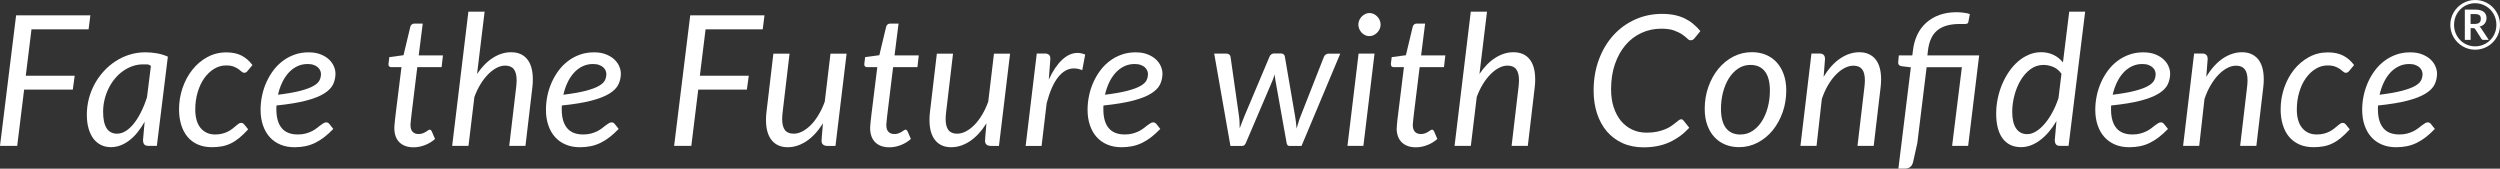 <?xml version="1.0" encoding="UTF-8"?>
<svg id="Layer_1" data-name="Layer 1" xmlns="http://www.w3.org/2000/svg" viewBox="0 0 685.86 46.27">
  <rect x="0" y="0" width="685.86" height="46.27" fill="#333333" stroke="none"/>
  <defs>
    <style>
      .cls-1 {
        fill: #fff;
      }
    </style>
  </defs>
  <g>
    <path class="cls-1" d="M24.31,8.04h-15.67l-1.57,12.74h13.42l-.52,3.8H6.62l-1.9,15.44H0L4.42,4.21h20.37l-.48,3.82Z"/>
    <path class="cls-1" d="M43.03,40.02h-2.3c-.58,0-.98-.15-1.19-.45-.21-.3-.31-.67-.31-1.1l.45-5.07c-.6,1.06-1.25,2.02-1.94,2.88-.69.86-1.42,1.59-2.2,2.19-.77.61-1.59,1.07-2.44,1.4-.85.33-1.73.5-2.65.5-1,0-1.91-.19-2.72-.59s-1.51-.97-2.09-1.72c-.57-.76-1.02-1.69-1.34-2.8s-.48-2.38-.48-3.81.19-2.96.56-4.39c.37-1.42.91-2.77,1.6-4.04.69-1.26,1.52-2.43,2.49-3.48.97-1.06,2.05-1.98,3.24-2.75s2.47-1.38,3.84-1.8c1.37-.42,2.8-.64,4.3-.64,1.08,0,2.14.09,3.16.27,1.03.18,2.04.48,3.04.92l-3.02,24.48ZM32.14,36.67c.82,0,1.62-.25,2.4-.75.78-.5,1.53-1.19,2.22-2.08.7-.88,1.35-1.94,1.96-3.16.61-1.22,1.15-2.56,1.61-4.02l1.07-8.56c-.37-.3-.73-.44-1.09-.44h-1.06c-1,0-1.97.16-2.9.49s-1.81.78-2.62,1.36c-.82.58-1.56,1.27-2.22,2.08-.67.8-1.24,1.69-1.71,2.65-.47.96-.85,1.99-1.11,3.08-.27,1.09-.4,2.21-.4,3.35,0,4.01,1.28,6.01,3.85,6.01Z"/>
    <path class="cls-1" d="M65.63,37.85c-.77.63-1.55,1.14-2.34,1.51-.78.38-1.6.64-2.44.79s-1.75.23-2.71.23c-1.47,0-2.76-.25-3.89-.75-1.13-.5-2.07-1.2-2.82-2.11s-1.33-2-1.72-3.27c-.39-1.28-.59-2.68-.59-4.21,0-2.05.32-4.01.96-5.9.64-1.88,1.54-3.55,2.69-5,1.15-1.45,2.52-2.61,4.1-3.47s3.32-1.3,5.22-1.3c1.67,0,3.07.3,4.2.89,1.13.59,2.12,1.45,2.97,2.59l-1.4,1.68c-.1.13-.22.24-.37.32-.15.08-.32.12-.5.12-.23,0-.46-.1-.69-.31-.23-.21-.52-.44-.87-.7-.36-.26-.81-.49-1.35-.7-.54-.21-1.24-.31-2.09-.31-1.15,0-2.24.31-3.26.94-1.02.62-1.92,1.48-2.69,2.56-.77,1.08-1.37,2.37-1.81,3.85-.44,1.48-.66,3.07-.66,4.77,0,1.03.12,1.97.35,2.81.23.84.58,1.56,1.05,2.15.47.59,1.04,1.05,1.71,1.37.67.33,1.46.49,2.36.49.75,0,1.41-.08,2-.24.58-.16,1.1-.35,1.55-.59.45-.23.85-.49,1.19-.76s.65-.53.92-.76c.27-.23.52-.43.75-.59.23-.16.45-.24.69-.24.33,0,.62.14.85.42l1.1,1.35c-.87.95-1.69,1.74-2.46,2.37Z"/>
    <path class="cls-1" d="M92.04,20.13c0,1.1-.23,2.11-.67,3.04-.45.92-1.28,1.76-2.47,2.5s-2.85,1.39-4.95,1.94-4.8.99-8.1,1.33c-.02.18-.03.36-.03.54v.54c0,2.23.49,3.94,1.46,5.11.97,1.18,2.45,1.76,4.41,1.76.8,0,1.51-.08,2.14-.25.62-.17,1.18-.37,1.67-.61s.92-.51,1.3-.8c.38-.29.72-.56,1.04-.8s.61-.45.88-.61c.27-.17.53-.25.8-.25.3,0,.57.14.82.42l1.1,1.38c-.85.88-1.68,1.64-2.49,2.26-.81.63-1.64,1.15-2.49,1.56s-1.74.72-2.66.91c-.93.19-1.92.29-2.99.29-1.45,0-2.75-.24-3.9-.73-1.15-.48-2.12-1.17-2.92-2.06-.8-.89-1.42-1.97-1.85-3.24-.43-1.27-.65-2.68-.65-4.25,0-1.3.14-2.6.41-3.89s.67-2.52,1.2-3.69c.53-1.17,1.17-2.25,1.92-3.25s1.62-1.86,2.6-2.59c.97-.73,2.05-1.3,3.22-1.71,1.17-.42,2.44-.62,3.79-.62s2.39.18,3.32.55c.93.37,1.7.83,2.3,1.4.6.57,1.05,1.19,1.34,1.87.29.68.44,1.33.44,1.95ZM84.39,17.56c-1.05,0-2.02.22-2.9.65-.88.43-1.67,1.03-2.35,1.79s-1.27,1.65-1.75,2.68c-.48,1.02-.86,2.13-1.12,3.31,2.56-.32,4.62-.68,6.17-1.09,1.55-.41,2.74-.85,3.57-1.33.83-.47,1.38-.99,1.65-1.54.27-.55.4-1.12.4-1.72,0-.3-.07-.61-.2-.94-.13-.32-.35-.62-.64-.89-.29-.27-.67-.49-1.14-.66-.47-.18-1.03-.26-1.7-.26Z"/>
    <path class="cls-1" d="M108.18,35.25c0-.1,0-.23.01-.39,0-.16.03-.39.05-.69s.06-.69.11-1.18c.05-.48.12-1.11.22-1.9l1.57-12.67h-2.82c-.22,0-.4-.06-.54-.19-.14-.12-.21-.32-.21-.59,0-.05,0-.15.03-.3.02-.15.04-.32.06-.51.02-.19.05-.39.08-.59s.05-.39.06-.57l3.9-.52,1.87-7.82c.07-.25.19-.45.38-.61.18-.16.41-.24.67-.24h2.35l-1.1,8.72h6.65l-.37,3.22h-6.67l-1.52,12.44c-.08.68-.15,1.23-.19,1.65-.04.42-.08.75-.1,1-.03.25-.04.42-.05.53,0,.1-.01.17-.01.23,0,.85.19,1.48.59,1.89s.93.61,1.61.61c.43,0,.82-.06,1.15-.19.33-.13.62-.26.86-.41s.45-.29.61-.41.32-.19.45-.19.24.04.31.1.15.18.24.32l.92,2.13c-.8.72-1.72,1.28-2.76,1.68-1.04.41-2.09.61-3.14.61-1.62,0-2.89-.44-3.82-1.32s-1.42-2.17-1.45-3.85Z"/>
    <path class="cls-1" d="M124.05,40.02l4.45-36.81h4.45l-2.07,17.09c1.32-1.96,2.78-3.45,4.39-4.46,1.61-1.01,3.25-1.51,4.94-1.51,1.92,0,3.39.63,4.42,1.9,1.03,1.26,1.55,3.11,1.55,5.52,0,.33,0,.68-.02,1.04-.02.36-.05.73-.1,1.11l-1.9,16.12h-4.45l1.9-16.12c.03-.33.06-.65.09-.96.03-.31.04-.6.04-.89,0-1.37-.25-2.38-.76-3.05-.51-.67-1.31-1-2.41-1-.75,0-1.52.2-2.31.61-.79.41-1.56.99-2.31,1.74-.75.75-1.45,1.65-2.1,2.71-.65,1.06-1.22,2.24-1.7,3.54l-1.62,13.42h-4.45Z"/>
    <path class="cls-1" d="M170.33,20.13c0,1.1-.23,2.11-.67,3.04-.45.92-1.28,1.76-2.47,2.5s-2.85,1.39-4.95,1.94-4.8.99-8.1,1.33c-.02.18-.03.36-.03.54v.54c0,2.23.49,3.94,1.46,5.11.97,1.18,2.45,1.76,4.41,1.76.8,0,1.51-.08,2.14-.25.62-.17,1.18-.37,1.67-.61s.92-.51,1.3-.8c.38-.29.72-.56,1.04-.8s.61-.45.88-.61c.27-.17.53-.25.8-.25.3,0,.57.14.82.42l1.1,1.38c-.85.88-1.68,1.64-2.49,2.26-.81.63-1.64,1.15-2.49,1.56s-1.74.72-2.66.91c-.93.19-1.92.29-2.99.29-1.45,0-2.75-.24-3.9-.73-1.15-.48-2.12-1.17-2.92-2.06-.8-.89-1.42-1.97-1.85-3.24-.43-1.27-.65-2.68-.65-4.25,0-1.3.14-2.6.41-3.89s.67-2.52,1.2-3.69c.53-1.17,1.17-2.25,1.92-3.25s1.62-1.86,2.6-2.59c.97-.73,2.05-1.3,3.22-1.71,1.17-.42,2.44-.62,3.79-.62s2.39.18,3.32.55c.93.37,1.7.83,2.3,1.4.6.57,1.05,1.19,1.34,1.87.29.68.44,1.33.44,1.95ZM162.68,17.56c-1.05,0-2.02.22-2.9.65-.88.43-1.67,1.03-2.35,1.79s-1.27,1.65-1.75,2.68c-.48,1.02-.86,2.13-1.12,3.31,2.56-.32,4.62-.68,6.17-1.09,1.55-.41,2.74-.85,3.57-1.33.83-.47,1.38-.99,1.65-1.54.27-.55.4-1.12.4-1.72,0-.3-.07-.61-.2-.94-.13-.32-.35-.62-.64-.89-.29-.27-.67-.49-1.14-.66-.47-.18-1.03-.26-1.7-.26Z"/>
    <path class="cls-1" d="M209.24,8.04h-15.67l-1.57,12.74h13.42l-.52,3.8h-13.34l-1.9,15.44h-4.72l4.42-35.81h20.37l-.48,3.82Z"/>
    <path class="cls-1" d="M216.61,14.71l-1.9,16.09c-.03.33-.06.65-.09.95-.03.3-.04.59-.04.88,0,1.37.25,2.38.76,3.05s1.31,1,2.41,1c.77,0,1.55-.21,2.36-.62.81-.42,1.59-1.01,2.35-1.77.76-.77,1.46-1.69,2.11-2.78.65-1.08,1.22-2.29,1.7-3.62l1.57-13.17h4.42l-3.05,25.31h-2.2c-.52,0-.92-.12-1.2-.35-.28-.23-.42-.59-.42-1.07,0-.02,0-.17.03-.45.02-.28.04-.59.06-.92.02-.33.05-.64.08-.92.02-.28.04-.43.04-.45l.17-2.03c-1.35,2.15-2.86,3.78-4.52,4.89-1.67,1.11-3.38,1.66-5.15,1.66-1.88,0-3.34-.64-4.39-1.92-1.04-1.28-1.56-3.12-1.56-5.52,0-.33,0-.68.02-1.03s.05-.72.1-1.1l1.9-16.09h4.42Z"/>
    <path class="cls-1" d="M238.72,35.25c0-.1,0-.23.01-.39,0-.16.03-.39.05-.69s.06-.69.11-1.18c.05-.48.12-1.11.22-1.9l1.57-12.67h-2.82c-.22,0-.4-.06-.54-.19-.14-.12-.21-.32-.21-.59,0-.05,0-.15.03-.3.02-.15.04-.32.06-.51.02-.19.05-.39.08-.59s.05-.39.06-.57l3.9-.52,1.87-7.82c.07-.25.19-.45.38-.61.18-.16.41-.24.67-.24h2.35l-1.1,8.72h6.65l-.37,3.22h-6.67l-1.52,12.44c-.08.68-.15,1.23-.19,1.65-.04.42-.08.75-.1,1-.03.25-.04.42-.05.53,0,.1-.01.17-.01.23,0,.85.19,1.48.59,1.89s.93.61,1.61.61c.43,0,.82-.06,1.15-.19.33-.13.62-.26.86-.41s.45-.29.61-.41.32-.19.45-.19.24.04.31.1.15.18.24.32l.92,2.13c-.8.72-1.72,1.28-2.76,1.68-1.04.41-2.09.61-3.14.61-1.62,0-2.89-.44-3.82-1.32s-1.42-2.17-1.45-3.85Z"/>
    <path class="cls-1" d="M261.46,14.71l-1.9,16.09c-.03.33-.06.65-.09.95-.03.3-.04.59-.04.88,0,1.37.25,2.38.76,3.05s1.31,1,2.41,1c.77,0,1.55-.21,2.36-.62.81-.42,1.59-1.01,2.35-1.77.76-.77,1.46-1.69,2.11-2.78.65-1.08,1.22-2.29,1.7-3.62l1.57-13.17h4.42l-3.05,25.31h-2.2c-.52,0-.92-.12-1.2-.35-.28-.23-.42-.59-.42-1.07,0-.02,0-.17.03-.45.02-.28.04-.59.06-.92.02-.33.05-.64.08-.92.02-.28.04-.43.04-.45l.17-2.03c-1.35,2.15-2.86,3.78-4.52,4.89-1.67,1.11-3.38,1.66-5.15,1.66-1.88,0-3.34-.64-4.39-1.92-1.04-1.28-1.56-3.12-1.56-5.52,0-.33,0-.68.02-1.03s.05-.72.1-1.1l1.9-16.09h4.42Z"/>
    <path class="cls-1" d="M281.38,40.02l3.05-25.34h2.22c.47,0,.83.11,1.1.33.27.22.4.55.4,1,0,.07,0,.16-.01.29,0,.12-.02.26-.03.39,0,.13-.02.25-.02.35,0,.1-.01.16-.01.18l-.35,4.6c1.08-2.33,2.29-4.13,3.64-5.4,1.34-1.26,2.75-1.9,4.24-1.9.7,0,1.4.15,2.1.45l-.8,4.28c-.78-.32-1.54-.48-2.27-.48-1.62,0-3.06.79-4.32,2.36-1.27,1.57-2.32,3.96-3.17,7.16l-1.4,11.74h-4.35Z"/>
    <path class="cls-1" d="M318.92,20.13c0,1.1-.23,2.11-.67,3.04-.45.92-1.28,1.76-2.47,2.5s-2.85,1.39-4.95,1.94-4.8.99-8.1,1.33c-.02.18-.03.36-.03.54v.54c0,2.23.49,3.94,1.46,5.11.97,1.18,2.45,1.76,4.41,1.76.8,0,1.51-.08,2.14-.25.62-.17,1.18-.37,1.67-.61s.92-.51,1.3-.8c.38-.29.72-.56,1.04-.8s.61-.45.88-.61c.27-.17.53-.25.8-.25.3,0,.57.14.82.42l1.1,1.38c-.85.88-1.68,1.64-2.49,2.26-.81.63-1.64,1.15-2.49,1.56s-1.74.72-2.66.91c-.93.19-1.92.29-2.99.29-1.45,0-2.75-.24-3.9-.73-1.15-.48-2.12-1.17-2.92-2.06-.8-.89-1.42-1.97-1.85-3.24-.43-1.27-.65-2.68-.65-4.25,0-1.3.14-2.6.41-3.89s.67-2.52,1.2-3.69c.53-1.17,1.17-2.25,1.92-3.25s1.62-1.86,2.6-2.59c.97-.73,2.05-1.3,3.22-1.71,1.17-.42,2.44-.62,3.79-.62s2.39.18,3.32.55c.93.37,1.7.83,2.3,1.4.6.57,1.05,1.19,1.34,1.87.29.68.44,1.33.44,1.95ZM311.27,17.56c-1.05,0-2.02.22-2.9.65-.88.43-1.67,1.03-2.35,1.79s-1.27,1.65-1.75,2.68c-.48,1.02-.86,2.13-1.12,3.31,2.56-.32,4.62-.68,6.17-1.09,1.55-.41,2.74-.85,3.57-1.33.83-.47,1.38-.99,1.65-1.54.27-.55.4-1.12.4-1.72,0-.3-.07-.61-.2-.94-.13-.32-.35-.62-.64-.89-.29-.27-.67-.49-1.14-.66-.47-.18-1.03-.26-1.7-.26Z"/>
    <path class="cls-1" d="M333.11,14.71h3.32c.33,0,.6.08.81.25.21.17.33.39.36.68l2.32,16.29c.08.58.13,1.15.14,1.68,0,.54.02,1.08.04,1.61.2-.53.4-1.07.61-1.61.21-.54.43-1.1.66-1.68l6.92-16.4c.1-.25.26-.46.49-.62.23-.17.48-.25.76-.25h1.85c.33,0,.59.08.78.25.18.17.29.38.32.62l2.82,16.4c.1.58.18,1.15.24,1.7.06.55.11,1.1.16,1.65.17-.54.33-1.08.49-1.64s.35-1.13.59-1.71l6.4-16.29c.1-.27.27-.49.5-.66.23-.18.5-.26.8-.26h3.2l-10.62,25.31h-3.37c-.38,0-.63-.28-.73-.85l-3.07-17.17c-.05-.27-.09-.54-.12-.81-.03-.28-.07-.55-.1-.81-.08.28-.17.56-.25.83-.08.27-.18.54-.3.82l-7.32,17.14c-.23.57-.57.85-1,.85h-3.25l-4.45-25.31Z"/>
    <path class="cls-1" d="M377.09,14.71l-1.51,12.54-1.54,12.77h-4.37l1.32-10.97,1.73-14.34h4.37ZM378.76,6.76c0,.43-.09.84-.26,1.21-.17.38-.41.71-.7,1s-.62.52-.99.69c-.37.17-.75.25-1.15.25s-.76-.08-1.13-.25-.69-.4-.96-.69c-.27-.29-.5-.62-.66-1s-.25-.78-.25-1.21.08-.84.25-1.22c.17-.38.39-.72.68-1.01.28-.29.61-.52.97-.7.37-.17.74-.26,1.12-.26.4,0,.78.08,1.15.25s.7.39.99.69c.29.29.52.63.69,1.02s.25.8.25,1.24Z"/>
    <path class="cls-1" d="M383.19,35.25c0-.1,0-.23.01-.39,0-.16.02-.39.05-.69s.06-.69.11-1.18c.05-.48.12-1.11.23-1.9l1.57-12.67h-2.83c-.22,0-.4-.06-.54-.19s-.21-.32-.21-.59c0-.05,0-.15.02-.3s.04-.32.06-.51c.03-.19.05-.39.08-.59s.04-.39.06-.57l3.9-.52,1.87-7.82c.07-.25.19-.45.37-.61.18-.16.41-.24.68-.24h2.35l-1.1,8.72h6.65l-.38,3.22h-6.67l-1.53,12.44c-.08.68-.15,1.23-.19,1.65-.04.42-.07.75-.1,1-.03.25-.04.42-.05.53,0,.1-.01.17-.01.23,0,.85.2,1.48.59,1.89.39.41.93.61,1.61.61.43,0,.82-.06,1.15-.19.33-.13.62-.26.86-.41s.45-.29.61-.41.31-.19.45-.19.24.04.31.1c.08.07.15.18.24.32l.92,2.13c-.8.72-1.72,1.28-2.76,1.68-1.04.41-2.09.61-3.14.61-1.61,0-2.89-.44-3.82-1.32-.93-.88-1.42-2.17-1.45-3.85Z"/>
    <path class="cls-1" d="M399.05,40.02l4.45-36.81h4.45l-2.07,17.09c1.31-1.96,2.78-3.45,4.39-4.46,1.61-1.01,3.25-1.51,4.93-1.51,1.91,0,3.39.63,4.42,1.9,1.03,1.26,1.55,3.11,1.55,5.52,0,.33,0,.68-.02,1.04-.02.36-.05.73-.1,1.11l-1.9,16.12h-4.45l1.9-16.12c.03-.33.06-.65.09-.96.02-.31.04-.6.04-.89,0-1.37-.26-2.38-.76-3.05-.51-.67-1.31-1-2.41-1-.75,0-1.52.2-2.31.61s-1.56.99-2.31,1.74c-.75.75-1.45,1.65-2.1,2.71s-1.22,2.24-1.7,3.54l-1.62,13.42h-4.45Z"/>
    <path class="cls-1" d="M451.68,36.4c1.1,0,2.07-.09,2.92-.27s1.6-.41,2.25-.68c.65-.27,1.2-.56,1.66-.89.46-.32.86-.62,1.2-.89.34-.27.63-.49.86-.68.23-.18.44-.27.63-.27.15,0,.27.03.37.09.1.06.18.13.25.21l1.62,2.03c-1.57,1.7-3.37,3.02-5.41,3.96-2.04.94-4.42,1.41-7.13,1.41-2.13,0-4.05-.38-5.75-1.15-1.7-.77-3.14-1.84-4.31-3.21-1.17-1.38-2.07-3.01-2.7-4.91-.62-1.9-.94-3.99-.94-6.27,0-3.11.48-5.96,1.45-8.55.96-2.58,2.29-4.8,3.98-6.66,1.69-1.86,3.68-3.3,5.96-4.32,2.28-1.03,4.74-1.54,7.37-1.54,1.26,0,2.41.11,3.45.32,1.03.22,1.98.53,2.83.95.85.42,1.62.92,2.31,1.5.69.58,1.34,1.23,1.94,1.95l-1.6,1.95c-.13.17-.28.31-.45.41s-.38.16-.62.16c-.3,0-.62-.17-.95-.5s-.79-.69-1.36-1.09-1.32-.75-2.22-1.09-2.09-.5-3.54-.5c-1.93,0-3.74.39-5.42,1.16s-3.14,1.88-4.37,3.32c-1.23,1.44-2.2,3.19-2.91,5.24-.71,2.05-1.06,4.35-1.06,6.9,0,1.85.24,3.51.73,4.97s1.15,2.71,2.01,3.74,1.88,1.81,3.06,2.36c1.18.55,2.48.83,3.9.83Z"/>
    <path class="cls-1" d="M477.1,40.37c-1.38,0-2.65-.24-3.8-.71-1.15-.48-2.14-1.16-2.97-2.06-.84-.9-1.48-2-1.95-3.3-.47-1.3-.7-2.78-.7-4.45,0-2.13.33-4.14,1-6.02.67-1.88,1.58-3.53,2.74-4.95,1.16-1.41,2.52-2.53,4.1-3.35,1.57-.81,3.28-1.22,5.11-1.22,1.38,0,2.65.24,3.8.71s2.14,1.16,2.97,2.06c.83.9,1.48,2,1.95,3.31.47,1.31.7,2.79.7,4.43,0,2.12-.33,4.12-1,6s-1.58,3.53-2.74,4.95c-1.16,1.41-2.53,2.54-4.11,3.36-1.58.82-3.28,1.24-5.1,1.24ZM477.5,36.9c1.22,0,2.32-.33,3.32-1s1.85-1.55,2.55-2.66c.7-1.11,1.24-2.39,1.62-3.84.38-1.45.57-2.97.57-4.55,0-2.33-.46-4.09-1.38-5.27s-2.24-1.77-3.97-1.77c-1.23,0-2.35.33-3.34.99-.99.66-1.84,1.54-2.54,2.65s-1.24,2.39-1.62,3.84c-.38,1.45-.57,2.97-.57,4.55,0,2.33.45,4.09,1.36,5.28.91,1.19,2.24,1.79,3.99,1.79Z"/>
    <path class="cls-1" d="M493.94,40.02l3.02-25.34h2.22c1,0,1.5.5,1.5,1.5l-.38,4.9c1.35-2.23,2.87-3.92,4.56-5.05,1.69-1.13,3.44-1.7,5.26-1.7s3.34.63,4.39,1.9c1.04,1.26,1.56,3.11,1.56,5.55,0,.33,0,.67-.03,1.02-.02.35-.05.72-.1,1.1l-1.9,16.12h-4.45l1.9-16.12c.03-.33.06-.65.09-.96s.04-.6.04-.89c0-1.37-.25-2.38-.76-3.04-.51-.66-1.3-.99-2.39-.99-.8,0-1.61.22-2.44.65-.83.43-1.62,1.05-2.39,1.84-.77.79-1.48,1.75-2.14,2.87-.66,1.12-1.22,2.38-1.69,3.76l-1.45,12.87h-4.45Z"/>
    <path class="cls-1" d="M542.97,15.21l-1.62,13.31-1.4,11.5h-4.4l1.57-12.66,1.11-8.93h-9.67l-2.55,20.79-1.15,5.17c-.28,1.25-1.05,1.87-2.3,1.87h-1.75l3.42-27.79-2.48-.3c-.67-.08-1-.42-1-1l.18-1.97h3.7l.18-1.4c.18-1.55.58-2.97,1.18-4.25.61-1.28,1.42-2.38,2.44-3.3,1.02-.92,2.22-1.63,3.62-2.14s2.99-.76,4.77-.76c.3,0,.61.01.94.04.33.02.65.06.98.1.32.04.63.09.92.15.29.06.54.13.76.22l-.43,2.24c-.05.2-.16.33-.34.39-.18.06-.41.09-.69.09h-1.33c-1.38,0-2.58.15-3.6.45s-1.88.75-2.59,1.34c-.71.6-1.27,1.35-1.68,2.27-.41.91-.69,1.99-.84,3.24l-.15,1.32h14.17Z"/>
    <path class="cls-1" d="M565.21,40.02c-.58,0-.98-.15-1.19-.45-.21-.3-.31-.67-.31-1.1l.47-5.27c-.63,1.08-1.32,2.06-2.07,2.95-.75.88-1.54,1.64-2.36,2.26-.82.62-1.68,1.11-2.57,1.45-.89.34-1.8.51-2.71.51-2.17,0-3.85-.79-5.04-2.36-1.19-1.57-1.79-3.86-1.79-6.86,0-1.37.14-2.73.42-4.1.28-1.37.69-2.68,1.21-3.92.53-1.25,1.16-2.41,1.9-3.49s1.57-2,2.48-2.79,1.89-1.4,2.96-1.85c1.07-.45,2.18-.68,3.35-.68,1.23,0,2.36.24,3.39.73,1.02.48,1.89,1.18,2.61,2.07l1.72-13.92h4.37l-4.55,36.81h-2.3ZM556.14,36.8c.8,0,1.61-.24,2.41-.74.81-.49,1.59-1.17,2.35-2.05s1.47-1.92,2.12-3.12c.66-1.21,1.23-2.53,1.71-3.96l.82-6.7c-.63-.88-1.39-1.51-2.27-1.87s-1.77-.55-2.67-.55c-1.32,0-2.5.39-3.56,1.17s-1.96,1.8-2.7,3.04-1.31,2.63-1.71,4.16c-.4,1.53-.6,3.04-.6,4.52,0,1.98.36,3.49,1.07,4.54.72,1.04,1.72,1.56,3.02,1.56Z"/>
    <path class="cls-1" d="M595.37,20.13c0,1.1-.23,2.11-.67,3.04-.45.92-1.27,1.76-2.48,2.5-1.2.74-2.85,1.39-4.95,1.94-2.1.55-4.8.99-8.1,1.33-.02.18-.02.36-.02.54v.54c0,2.23.49,3.94,1.46,5.11.97,1.18,2.45,1.76,4.41,1.76.8,0,1.51-.08,2.14-.25s1.18-.37,1.67-.61c.49-.24.92-.51,1.3-.8s.72-.56,1.04-.8.61-.45.88-.61c.27-.17.53-.25.8-.25.3,0,.57.14.82.42l1.1,1.38c-.85.88-1.68,1.64-2.49,2.26-.81.63-1.64,1.15-2.49,1.56-.85.42-1.74.72-2.66.91-.92.19-1.92.29-2.98.29-1.45,0-2.75-.24-3.9-.73s-2.12-1.17-2.92-2.06-1.41-1.97-1.85-3.24c-.43-1.27-.65-2.68-.65-4.25,0-1.3.14-2.6.41-3.89s.68-2.52,1.2-3.69c.53-1.17,1.17-2.25,1.92-3.25s1.62-1.86,2.6-2.59c.97-.73,2.05-1.3,3.22-1.71,1.17-.42,2.44-.62,3.78-.62s2.39.18,3.32.55c.93.37,1.7.83,2.3,1.4.6.57,1.05,1.19,1.34,1.87s.44,1.33.44,1.95ZM587.73,17.56c-1.05,0-2.02.22-2.9.65s-1.67,1.03-2.35,1.79-1.27,1.65-1.75,2.68c-.48,1.02-.86,2.13-1.13,3.31,2.57-.32,4.63-.68,6.17-1.09s2.74-.85,3.57-1.33c.83-.47,1.38-.99,1.65-1.54.27-.55.4-1.12.4-1.72,0-.3-.07-.61-.2-.94-.13-.32-.35-.62-.64-.89-.29-.27-.67-.49-1.14-.66-.47-.18-1.03-.26-1.7-.26Z"/>
    <path class="cls-1" d="M598.92,40.02l3.02-25.34h2.22c1,0,1.5.5,1.5,1.5l-.38,4.9c1.35-2.23,2.87-3.92,4.56-5.05,1.69-1.13,3.44-1.7,5.26-1.7s3.34.63,4.39,1.9c1.04,1.26,1.56,3.11,1.56,5.55,0,.33,0,.67-.03,1.02-.02.35-.05.72-.1,1.1l-1.9,16.12h-4.45l1.9-16.12c.03-.33.06-.65.09-.96s.04-.6.04-.89c0-1.37-.25-2.38-.76-3.04-.51-.66-1.3-.99-2.39-.99-.8,0-1.61.22-2.44.65-.83.43-1.62,1.05-2.39,1.84-.77.79-1.48,1.75-2.14,2.87-.66,1.12-1.22,2.38-1.69,3.76l-1.45,12.87h-4.45Z"/>
    <path class="cls-1" d="M642.19,37.85c-.77.63-1.55,1.14-2.34,1.51-.78.38-1.6.64-2.44.79-.84.15-1.75.23-2.71.23-1.46,0-2.76-.25-3.89-.75-1.12-.5-2.06-1.2-2.82-2.11-.76-.91-1.33-2-1.72-3.27-.39-1.28-.59-2.68-.59-4.21,0-2.05.32-4.01.96-5.9.64-1.88,1.54-3.55,2.69-5,1.15-1.45,2.52-2.61,4.1-3.47,1.58-.87,3.33-1.3,5.22-1.3,1.67,0,3.06.3,4.2.89s2.12,1.45,2.98,2.59l-1.4,1.68c-.1.13-.23.24-.38.32-.15.08-.32.12-.5.12-.23,0-.46-.1-.69-.31-.23-.21-.52-.44-.88-.7-.36-.26-.81-.49-1.35-.7-.54-.21-1.24-.31-2.09-.31-1.15,0-2.24.31-3.26.94-1.03.62-1.92,1.48-2.69,2.56-.77,1.08-1.37,2.37-1.81,3.85s-.66,3.07-.66,4.77c0,1.03.11,1.97.35,2.81.23.84.58,1.56,1.05,2.15s1.04,1.05,1.71,1.37c.68.33,1.46.49,2.36.49.75,0,1.41-.08,2-.24.58-.16,1.1-.35,1.55-.59.45-.23.84-.49,1.19-.76.34-.27.65-.53.92-.76.27-.23.53-.43.75-.59.23-.16.46-.24.69-.24.33,0,.62.14.85.42l1.1,1.35c-.87.95-1.69,1.74-2.46,2.37Z"/>
    <path class="cls-1" d="M668.59,20.13c0,1.1-.23,2.11-.67,3.04-.45.92-1.27,1.76-2.48,2.5-1.2.74-2.85,1.39-4.95,1.94-2.1.55-4.8.99-8.1,1.33-.02.18-.02.36-.02.54v.54c0,2.23.49,3.94,1.46,5.11.97,1.18,2.45,1.76,4.41,1.76.8,0,1.51-.08,2.14-.25s1.18-.37,1.67-.61c.49-.24.92-.51,1.3-.8s.72-.56,1.04-.8.61-.45.88-.61c.27-.17.53-.25.8-.25.3,0,.57.14.82.42l1.1,1.38c-.85.88-1.68,1.64-2.49,2.26-.81.63-1.64,1.15-2.49,1.56-.85.42-1.74.72-2.66.91-.92.19-1.92.29-2.98.29-1.45,0-2.75-.24-3.9-.73s-2.12-1.17-2.92-2.06-1.41-1.97-1.85-3.24c-.43-1.27-.65-2.68-.65-4.25,0-1.3.14-2.6.41-3.89.27-1.29.68-2.52,1.2-3.69.53-1.17,1.17-2.25,1.92-3.25.76-1,1.62-1.86,2.6-2.59.97-.73,2.05-1.3,3.22-1.71,1.17-.42,2.44-.62,3.78-.62s2.39.18,3.32.55c.93.37,1.7.83,2.3,1.4.6.57,1.05,1.19,1.34,1.87s.44,1.33.44,1.95ZM660.95,17.56c-1.05,0-2.02.22-2.9.65s-1.67,1.03-2.35,1.79-1.27,1.65-1.75,2.68c-.48,1.02-.86,2.13-1.13,3.31,2.57-.32,4.63-.68,6.17-1.09s2.74-.85,3.57-1.33c.83-.47,1.38-.99,1.65-1.54.27-.55.4-1.12.4-1.72,0-.3-.07-.61-.2-.94-.13-.32-.35-.62-.64-.89-.29-.27-.67-.49-1.14-.66-.47-.18-1.03-.26-1.7-.26Z"/>
  </g>
  <path class="cls-1" d="M680.52,7.56c-.08-.1-.18-.18-.29-.25.64-.16,1.13-.45,1.45-.87.32-.42.48-.91.48-1.47,0-.76-.26-1.34-.79-1.74-.52-.4-1.33-.6-2.41-.6h-2.75v8.31h1.59v-3.23h.68c.16,0,.28.02.36.06s.14.11.2.2l1.74,2.71c.1.17.26.26.48.26h1.51l-2.01-3.04c-.07-.14-.15-.25-.24-.35ZM679.65,6.48c-.23.06-.51.09-.86.09h-1v-2.71h1.16c.32,0,.58.03.79.08.21.05.38.13.5.24.13.11.22.24.27.41.05.16.08.35.08.58s-.03.42-.09.6-.16.32-.3.44-.32.21-.55.27Z"/>
  <path class="cls-1" d="M685.33,4.16c-.36-.83-.84-1.55-1.46-2.17-.62-.62-1.34-1.1-2.17-1.46s-1.71-.53-2.66-.53c-.63,0-1.23.08-1.81.24-.58.16-1.12.39-1.62.69-.5.3-.96.65-1.38,1.07-.42.42-.77.87-1.07,1.38-.3.5-.53,1.05-.69,1.63-.16.58-.24,1.19-.24,1.81s.08,1.23.24,1.81.39,1.12.69,1.63c.3.51.65.96,1.07,1.38s.87.77,1.38,1.06c.5.3,1.04.53,1.62.69.58.16,1.18.24,1.81.24.94,0,1.83-.18,2.66-.53.83-.36,1.55-.84,2.17-1.46.62-.62,1.1-1.34,1.46-2.16.36-.83.53-1.71.53-2.65s-.18-1.83-.53-2.66ZM684.67,8.4c-.14.5-.33.97-.58,1.41-.25.44-.55.83-.91,1.19s-.75.66-1.18.92c-.43.25-.9.45-1.4.59-.5.14-1.02.21-1.56.21s-1.06-.07-1.55-.21c-.5-.14-.96-.34-1.39-.59s-.82-.56-1.17-.92-.65-.75-.9-1.19c-.25-.44-.44-.91-.58-1.41s-.2-1.03-.2-1.58.07-1.08.2-1.59c.14-.51.33-.98.58-1.42.25-.44.55-.84.9-1.2.35-.36.74-.67,1.17-.92.43-.26.89-.46,1.39-.6.5-.14,1.01-.21,1.55-.21s1.06.07,1.56.21c.5.14.97.34,1.4.6.43.26.83.57,1.18.92.35.36.66.76.91,1.2.25.44.44.92.58,1.42.14.51.2,1.04.2,1.59s-.07,1.08-.2,1.58Z"/>
</svg>